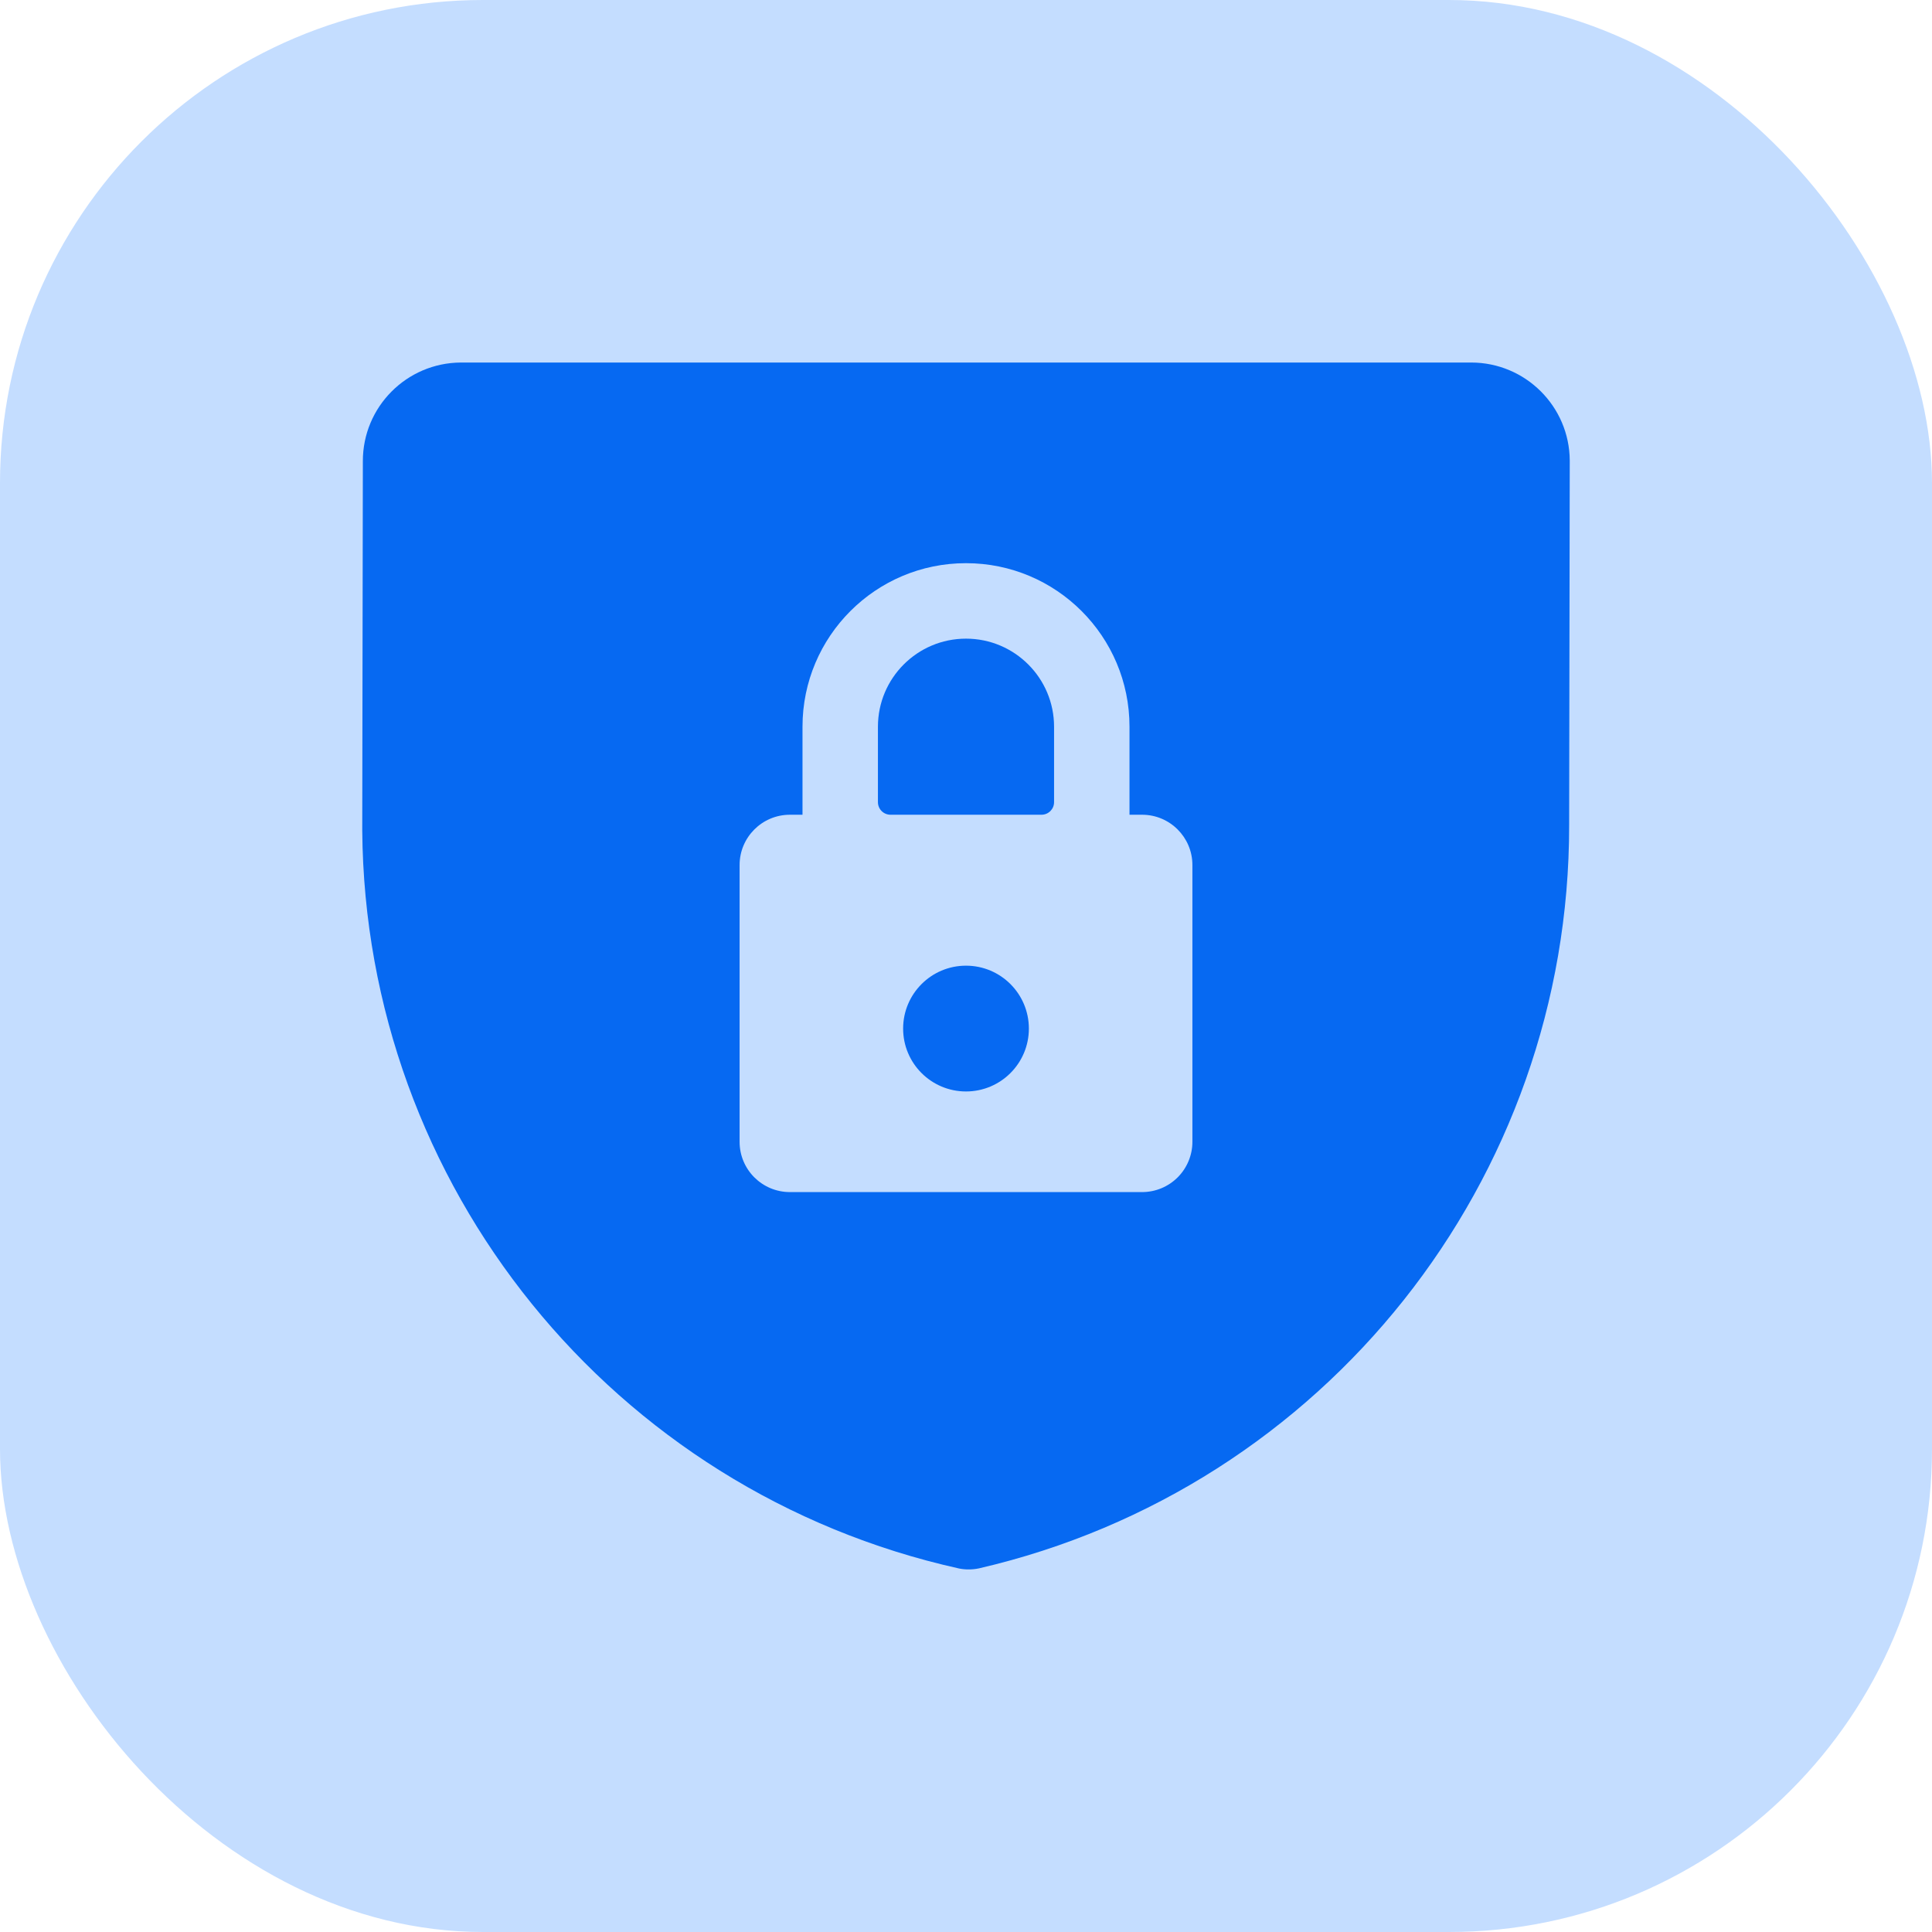<?xml version="1.0" encoding="UTF-8"?> <svg xmlns="http://www.w3.org/2000/svg" width="48" height="48" viewBox="0 0 48 48" fill="none"><rect width="48" height="48" rx="12" fill="#C4DDFF"></rect><path d="M26.188 18.055C26.188 16.847 25.208 15.867 24 15.867C22.792 15.867 21.812 16.847 21.812 18.055V19.93C21.812 20.102 21.952 20.242 22.125 20.242H25.875C26.048 20.242 26.188 20.102 26.188 19.93V18.055Z" fill="#0669F2"></path><path fill-rule="evenodd" clip-rule="evenodd" d="M36.554 9.007C37.899 9.009 38.992 10.096 39 11.441L38.985 20.5C38.995 29.32 32.913 36.979 24.32 38.966C24.238 38.983 24.154 38.992 24.07 38.992C23.989 38.993 23.907 38.985 23.828 38.969C15.217 37.057 9.068 29.452 9 20.632L9.015 11.456C9.014 10.109 10.102 9.015 11.449 9.007H36.554ZM18.375 21.492V28.367C18.375 29.058 18.935 29.617 19.625 29.617H28.375C28.706 29.617 29.024 29.486 29.259 29.251C29.493 29.017 29.625 28.699 29.625 28.367V21.492C29.625 20.802 29.065 20.242 28.375 20.242H28.062V18.055C28.062 15.811 26.244 13.992 24 13.992C21.756 13.992 19.938 15.811 19.938 18.055V20.242H19.625C18.935 20.242 18.375 20.802 18.375 21.492Z" fill="#0669F2"></path><path d="M24 27.117C24.863 27.117 25.562 26.418 25.562 25.555C25.562 24.692 24.863 23.992 24 23.992C23.137 23.992 22.438 24.692 22.438 25.555C22.438 26.418 23.137 27.117 24 27.117Z" fill="#0669F2"></path></svg> 